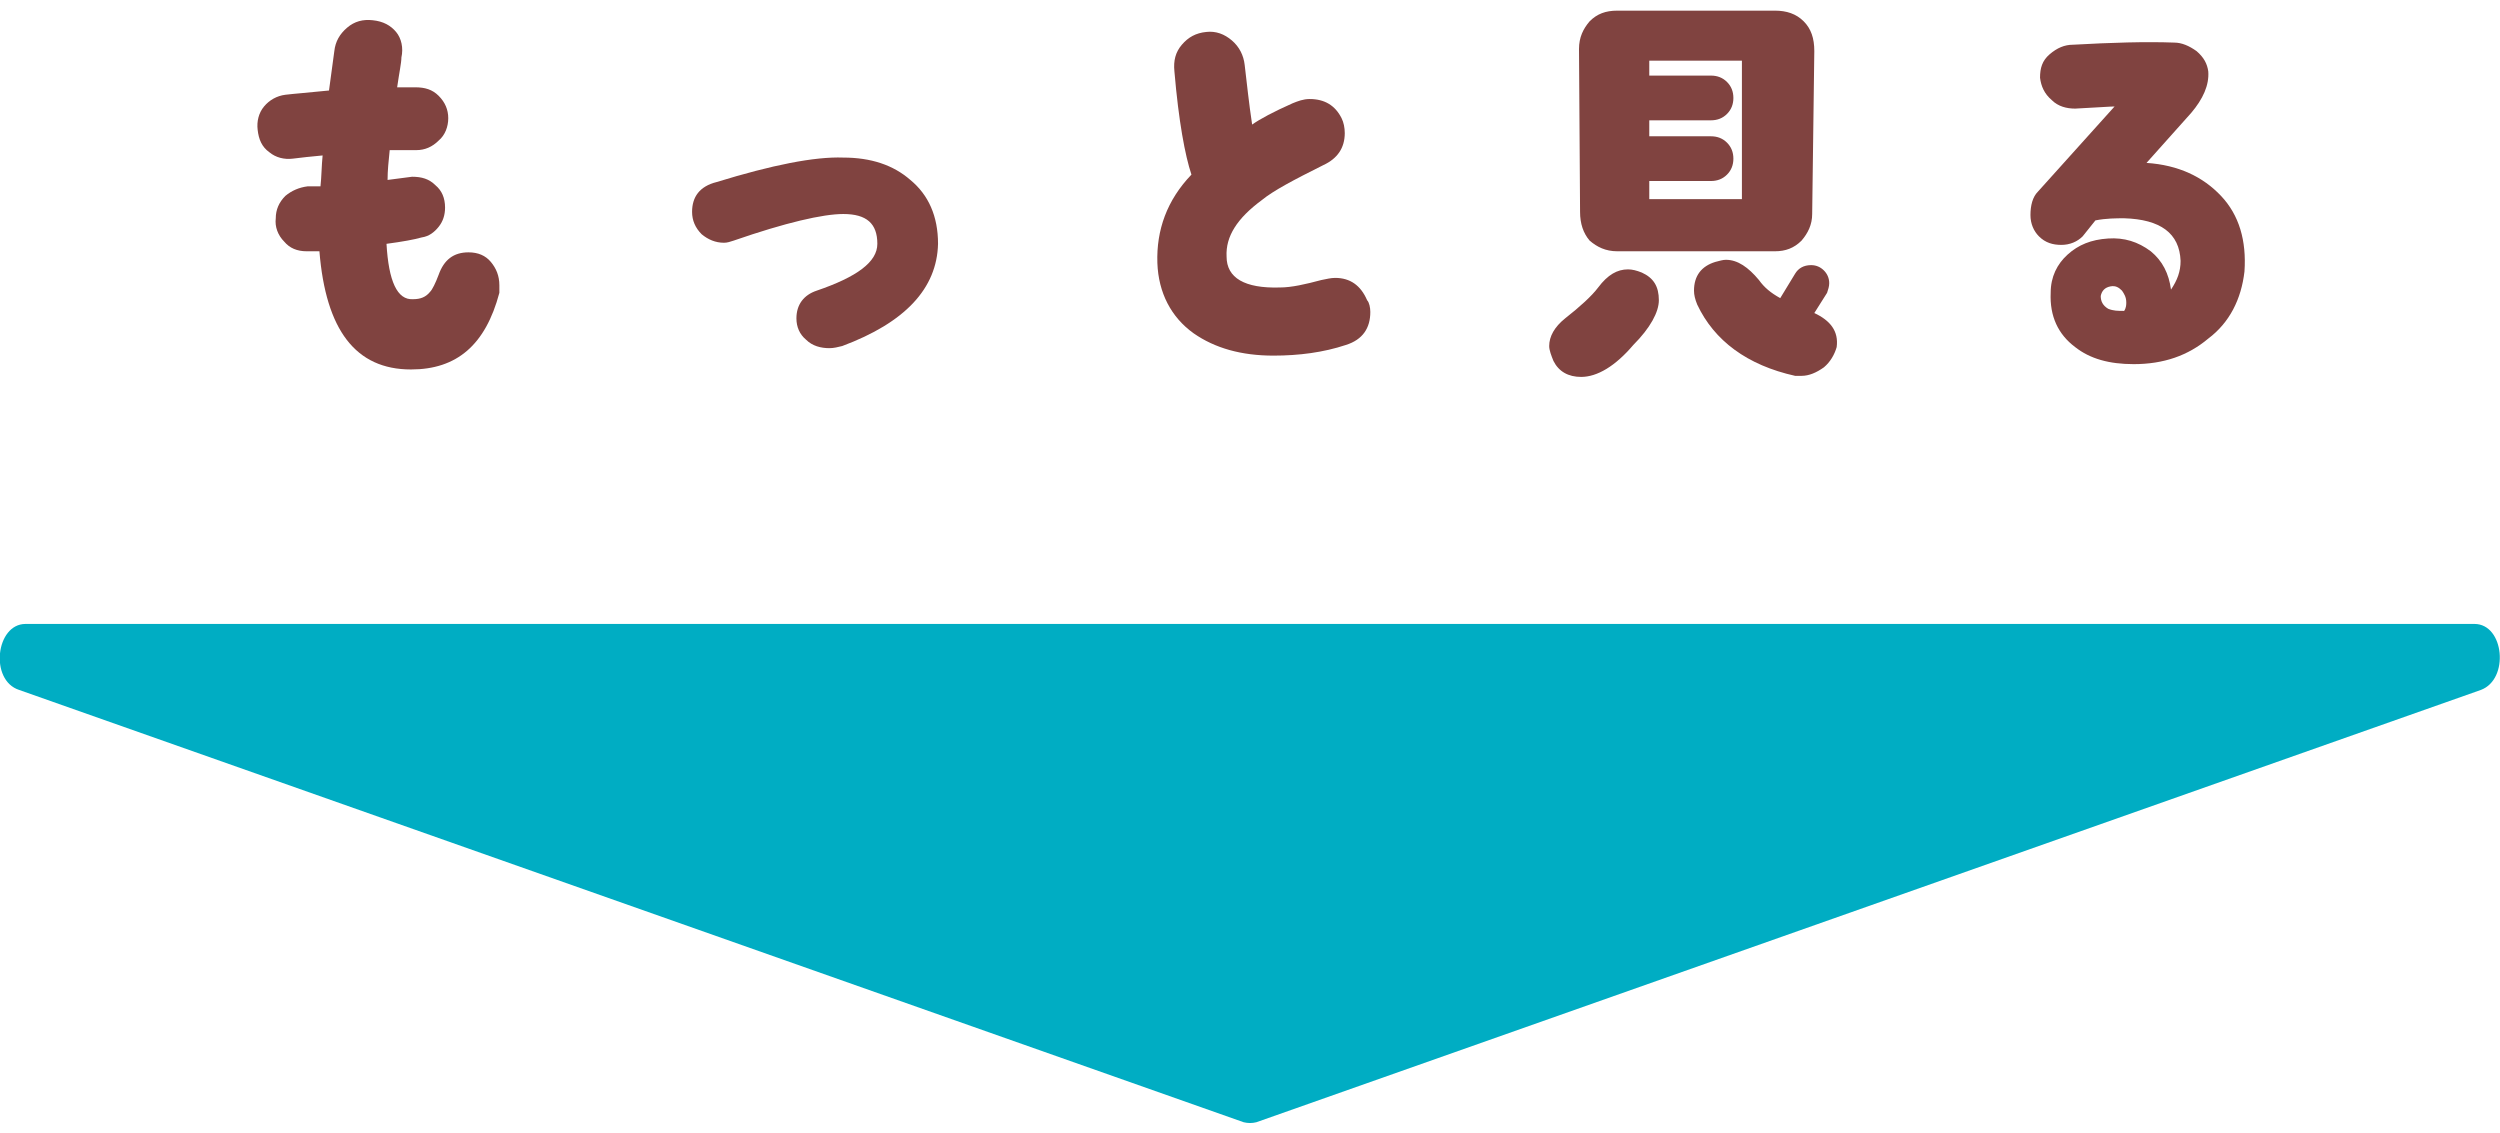 <?xml version="1.0" encoding="utf-8"?>
<!-- Generator: Adobe Illustrator 29.3.1, SVG Export Plug-In . SVG Version: 9.03 Build 55982)  -->
<svg version="1.1" id="レイヤー_1" xmlns="http://www.w3.org/2000/svg" xmlns:xlink="http://www.w3.org/1999/xlink" x="0px"
	 y="0px" viewBox="0 0 234.8 106.4" style="enable-background:new 0 0 234.8 106.4;" xml:space="preserve">
<style type="text/css">
	.ドロップシャドウ{fill:none;}
	.光彩_x0020_外側_x0020_5_x0020_pt{fill:none;}
	.青のネオン{fill:none;stroke:#8AACDA;stroke-width:7;stroke-linecap:round;stroke-linejoin:round;}
	.クロムハイライト{fill:url(#SVGID_1_);stroke:#FFFFFF;stroke-width:0.363;stroke-miterlimit:1;}
	.ジャイブ_GS{fill:#FFDD00;}
	.Alyssa_GS{fill:#A6D0E4;}
	.st0{fill:#804340;}
	.st1{fill:#00ADC3;}
</style>
<linearGradient id="SVGID_1_" gradientUnits="userSpaceOnUse" x1="-74.895" y1="-64.393" x2="-74.895" y2="-65.393">
	<stop  offset="0" style="stop-color:#656565"/>
	<stop  offset="0.618" style="stop-color:#1B1B1B"/>
	<stop  offset="0.629" style="stop-color:#545454"/>
	<stop  offset="0.983" style="stop-color:#3E3E3E"/>
</linearGradient>
<g>
	<path class="st0" d="M38.6,34.7c-5.2,0-8-3.7-8.6-11.1c-0.5,0-0.9,0-1.2,0c-0.9,0-1.6-0.3-2.1-0.9c-0.6-0.6-0.9-1.4-0.8-2.2
		c0-0.8,0.3-1.5,0.9-2.1c0.6-0.5,1.3-0.8,2.1-0.9c0.1,0,0.3,0,0.6,0h0.6c0.1-0.9,0.1-1.9,0.2-2.9c-1.1,0.1-2,0.2-2.8,0.3
		c-0.8,0.1-1.6-0.1-2.2-0.6c-0.7-0.5-1-1.2-1.1-2.1c-0.1-0.8,0.1-1.6,0.6-2.2C25.3,9.4,26,9,26.8,8.9c0.8-0.1,2.2-0.2,4.1-0.4
		l0.5-3.7c0.1-0.9,0.5-1.6,1.2-2.2C33.3,2,34.1,1.8,35,1.9C36,2,36.7,2.4,37.2,3s0.7,1.5,0.5,2.4c0,0.5-0.2,1.4-0.4,2.8
		c0,0,0.2,0,0.6,0c0.4,0,0.8,0,1.1,0c0.9,0,1.6,0.2,2.2,0.8c0.6,0.6,0.9,1.3,0.9,2.1c0,0.8-0.3,1.6-0.9,2.1
		c-0.6,0.6-1.3,0.9-2.1,0.9c-0.9,0-1.7,0-2.5,0c-0.1,1-0.2,1.9-0.2,2.8l2.3-0.3c0.9,0,1.6,0.2,2.2,0.8c0.6,0.5,0.9,1.2,0.9,2.1
		c0,0.7-0.2,1.3-0.6,1.8c-0.4,0.5-0.9,0.9-1.6,1c-0.7,0.2-1.8,0.4-3.3,0.6c0.2,3.5,1,5.3,2.5,5.2c0.7,0,1.2-0.2,1.6-0.7
		c0.2-0.2,0.5-0.8,0.8-1.6c0.5-1.4,1.4-2.1,2.8-2.1c0.9,0,1.6,0.3,2.1,0.9c0.5,0.6,0.8,1.3,0.8,2.2c0,0.2,0,0.5,0,0.7
		C45.6,32.4,42.9,34.7,38.6,34.7z"/>
	<path class="st0" d="M79.1,32.5c-0.4,0.1-0.8,0.2-1.2,0.2c-0.8,0-1.6-0.2-2.2-0.8c-0.6-0.5-0.9-1.2-0.9-2c0-1.3,0.7-2.2,1.9-2.6
		c3.8-1.3,5.7-2.7,5.7-4.4c0-1.9-1-2.8-3.2-2.8c-1.9,0-5.4,0.8-10.3,2.5c-0.3,0.1-0.6,0.2-0.9,0.2c-0.8,0-1.5-0.3-2.1-0.8
		c-0.6-0.6-0.9-1.3-0.9-2.1c0-1.4,0.7-2.4,2.3-2.8c5.2-1.6,9.2-2.4,11.9-2.3c2.6,0,4.7,0.7,6.3,2.1c1.7,1.4,2.6,3.4,2.6,6
		C88,27.1,85,30.3,79.1,32.5z"/>
	<path class="st0" d="M128.7,29.3c0,1.5-0.7,2.6-2.3,3.1c-2.1,0.7-4.4,1-6.8,1c-3,0-5.5-0.7-7.5-2.1c-2.1-1.5-3.3-3.8-3.4-6.6
		c-0.1-3.1,0.9-5.9,3.2-8.3c-0.6-1.8-1.2-5-1.6-9.7c-0.1-1,0.1-1.8,0.7-2.5c0.6-0.7,1.3-1.1,2.3-1.2c0.9-0.1,1.7,0.2,2.4,0.8
		c0.7,0.6,1.1,1.4,1.2,2.3c0.2,1.7,0.4,3.6,0.7,5.6c0.7-0.5,2-1.2,3.8-2c0.5-0.2,1-0.4,1.6-0.4c1.4,0,2.4,0.6,3,1.8
		c0.2,0.4,0.3,0.9,0.3,1.4c0,1.4-0.7,2.4-2,3c-2.8,1.4-4.7,2.4-5.8,3.3c-2.3,1.7-3.4,3.4-3.3,5.3c0,2,1.7,3,5,2.9
		c1.1,0,2.4-0.3,3.9-0.7c0.5-0.1,0.9-0.2,1.3-0.2c1.4,0,2.4,0.7,3,2.1C128.6,28.4,128.7,28.9,128.7,29.3z"/>
	<path class="st0" d="M148.5,35.4c-1.2,0-2.1-0.5-2.6-1.5c-0.2-0.5-0.4-1-0.4-1.4c0-0.9,0.5-1.8,1.5-2.6c1.4-1.1,2.5-2.1,3.1-2.9
		c0.9-1.2,1.8-1.7,2.8-1.7c0.4,0,0.8,0.1,1.3,0.3c1.1,0.5,1.6,1.3,1.6,2.6c0,1.1-0.8,2.6-2.4,4.2C151.7,34.4,150,35.4,148.5,35.4z
		 M170.2,20.1c0,1-0.4,1.8-1,2.5c-0.7,0.7-1.5,1-2.5,1h-14.8c-1.1,0-1.9-0.4-2.6-1c-0.6-0.7-0.9-1.6-0.9-2.7l-0.1-15.3
		c0-1.1,0.4-1.9,1-2.6c0.7-0.7,1.5-1,2.6-1h14.8c1.1,0,2,0.3,2.7,1c0.7,0.7,1,1.6,1,2.8L170.2,20.1z M154.9,5.7v1.4h5.8
		c0.6,0,1.1,0.2,1.5,0.6c0.4,0.4,0.6,0.9,0.6,1.5c0,0.6-0.2,1.1-0.6,1.5c-0.4,0.4-0.9,0.6-1.5,0.6h-5.8v1.5l5.8,0
		c0.6,0,1.1,0.2,1.5,0.6c0.4,0.4,0.6,0.9,0.6,1.5c0,0.6-0.2,1.1-0.6,1.5c-0.4,0.4-0.9,0.6-1.5,0.6h-5.8v1.7h8.7l0-13H154.9z
		 M171.3,34.5c-0.7,0.5-1.4,0.8-2.1,0.8c-0.2,0-0.4,0-0.6,0c-4.5-1-7.6-3.3-9.2-6.7c-0.2-0.5-0.3-0.9-0.3-1.3c0-1.4,0.7-2.3,2-2.7
		c0.4-0.1,0.7-0.2,1-0.2c1.1,0,2.1,0.7,3.1,1.9c0.5,0.7,1.1,1.2,2,1.7l1.4-2.3c0.3-0.5,0.8-0.8,1.5-0.8c0.5,0,0.9,0.2,1.2,0.5
		c0.3,0.3,0.5,0.7,0.5,1.2c0,0.3-0.1,0.6-0.2,0.9l-1.2,1.9c1.5,0.7,2.3,1.7,2.1,3.2C172.3,33.3,171.9,34,171.3,34.5z"/>
	<path class="st0" d="M207.4,31.8c-1.9,1.6-4.2,2.4-7,2.4c-2.3,0-4.1-0.5-5.5-1.6c-1.6-1.2-2.4-2.9-2.3-5.1c0-1.5,0.6-2.7,1.6-3.6
		c1-0.9,2.2-1.4,3.8-1.5c1.5-0.1,2.8,0.3,4,1.2c1.1,0.9,1.7,2.1,1.9,3.6c0.6-0.9,0.9-1.7,0.9-2.7c-0.1-2.6-1.9-3.9-5.3-4
		c-0.7,0-1.7,0-2.7,0.2l-1.2,1.5c-0.5,0.5-1.2,0.8-2,0.8c-0.8,0-1.5-0.2-2.1-0.8c-0.5-0.5-0.8-1.2-0.8-2c0-0.9,0.2-1.7,0.7-2.2
		l7.2-8c-0.4,0-1.7,0.1-3.7,0.2c-0.8,0-1.6-0.2-2.2-0.8c-0.7-0.6-1-1.3-1.1-2.1c0-0.9,0.2-1.6,0.9-2.2c0.7-0.6,1.4-0.9,2.2-0.9
		c3.6-0.2,6.8-0.3,9.5-0.2c0.7,0,1.4,0.3,2.1,0.8c0.7,0.6,1,1.2,1.1,1.9c0.1,1.3-0.5,2.6-1.6,3.9l-4.2,4.7c3,0.2,5.3,1.3,7,3.1
		c1.7,1.8,2.4,4.2,2.2,7.1C210.5,28.1,209.4,30.3,207.4,31.8z M199.7,28.4c0-0.5-0.2-0.8-0.4-1.1c-0.3-0.3-0.6-0.5-1.1-0.4
		c-0.5,0.1-0.8,0.4-0.9,0.9c0,0.5,0.2,0.9,0.7,1.2c0.5,0.2,0.9,0.2,1.5,0.2C199.7,28.9,199.7,28.6,199.7,28.4z"/>
	<path class="st1" d="M118,105.4l115-40.6c2.7-1,2.2-6.2-0.6-6.2H2.4c-2.8,0-3.4,5.3-0.6,6.2l115,40.6
		C117.2,105.5,117.6,105.5,118,105.4z"/>
</g>
</svg>
